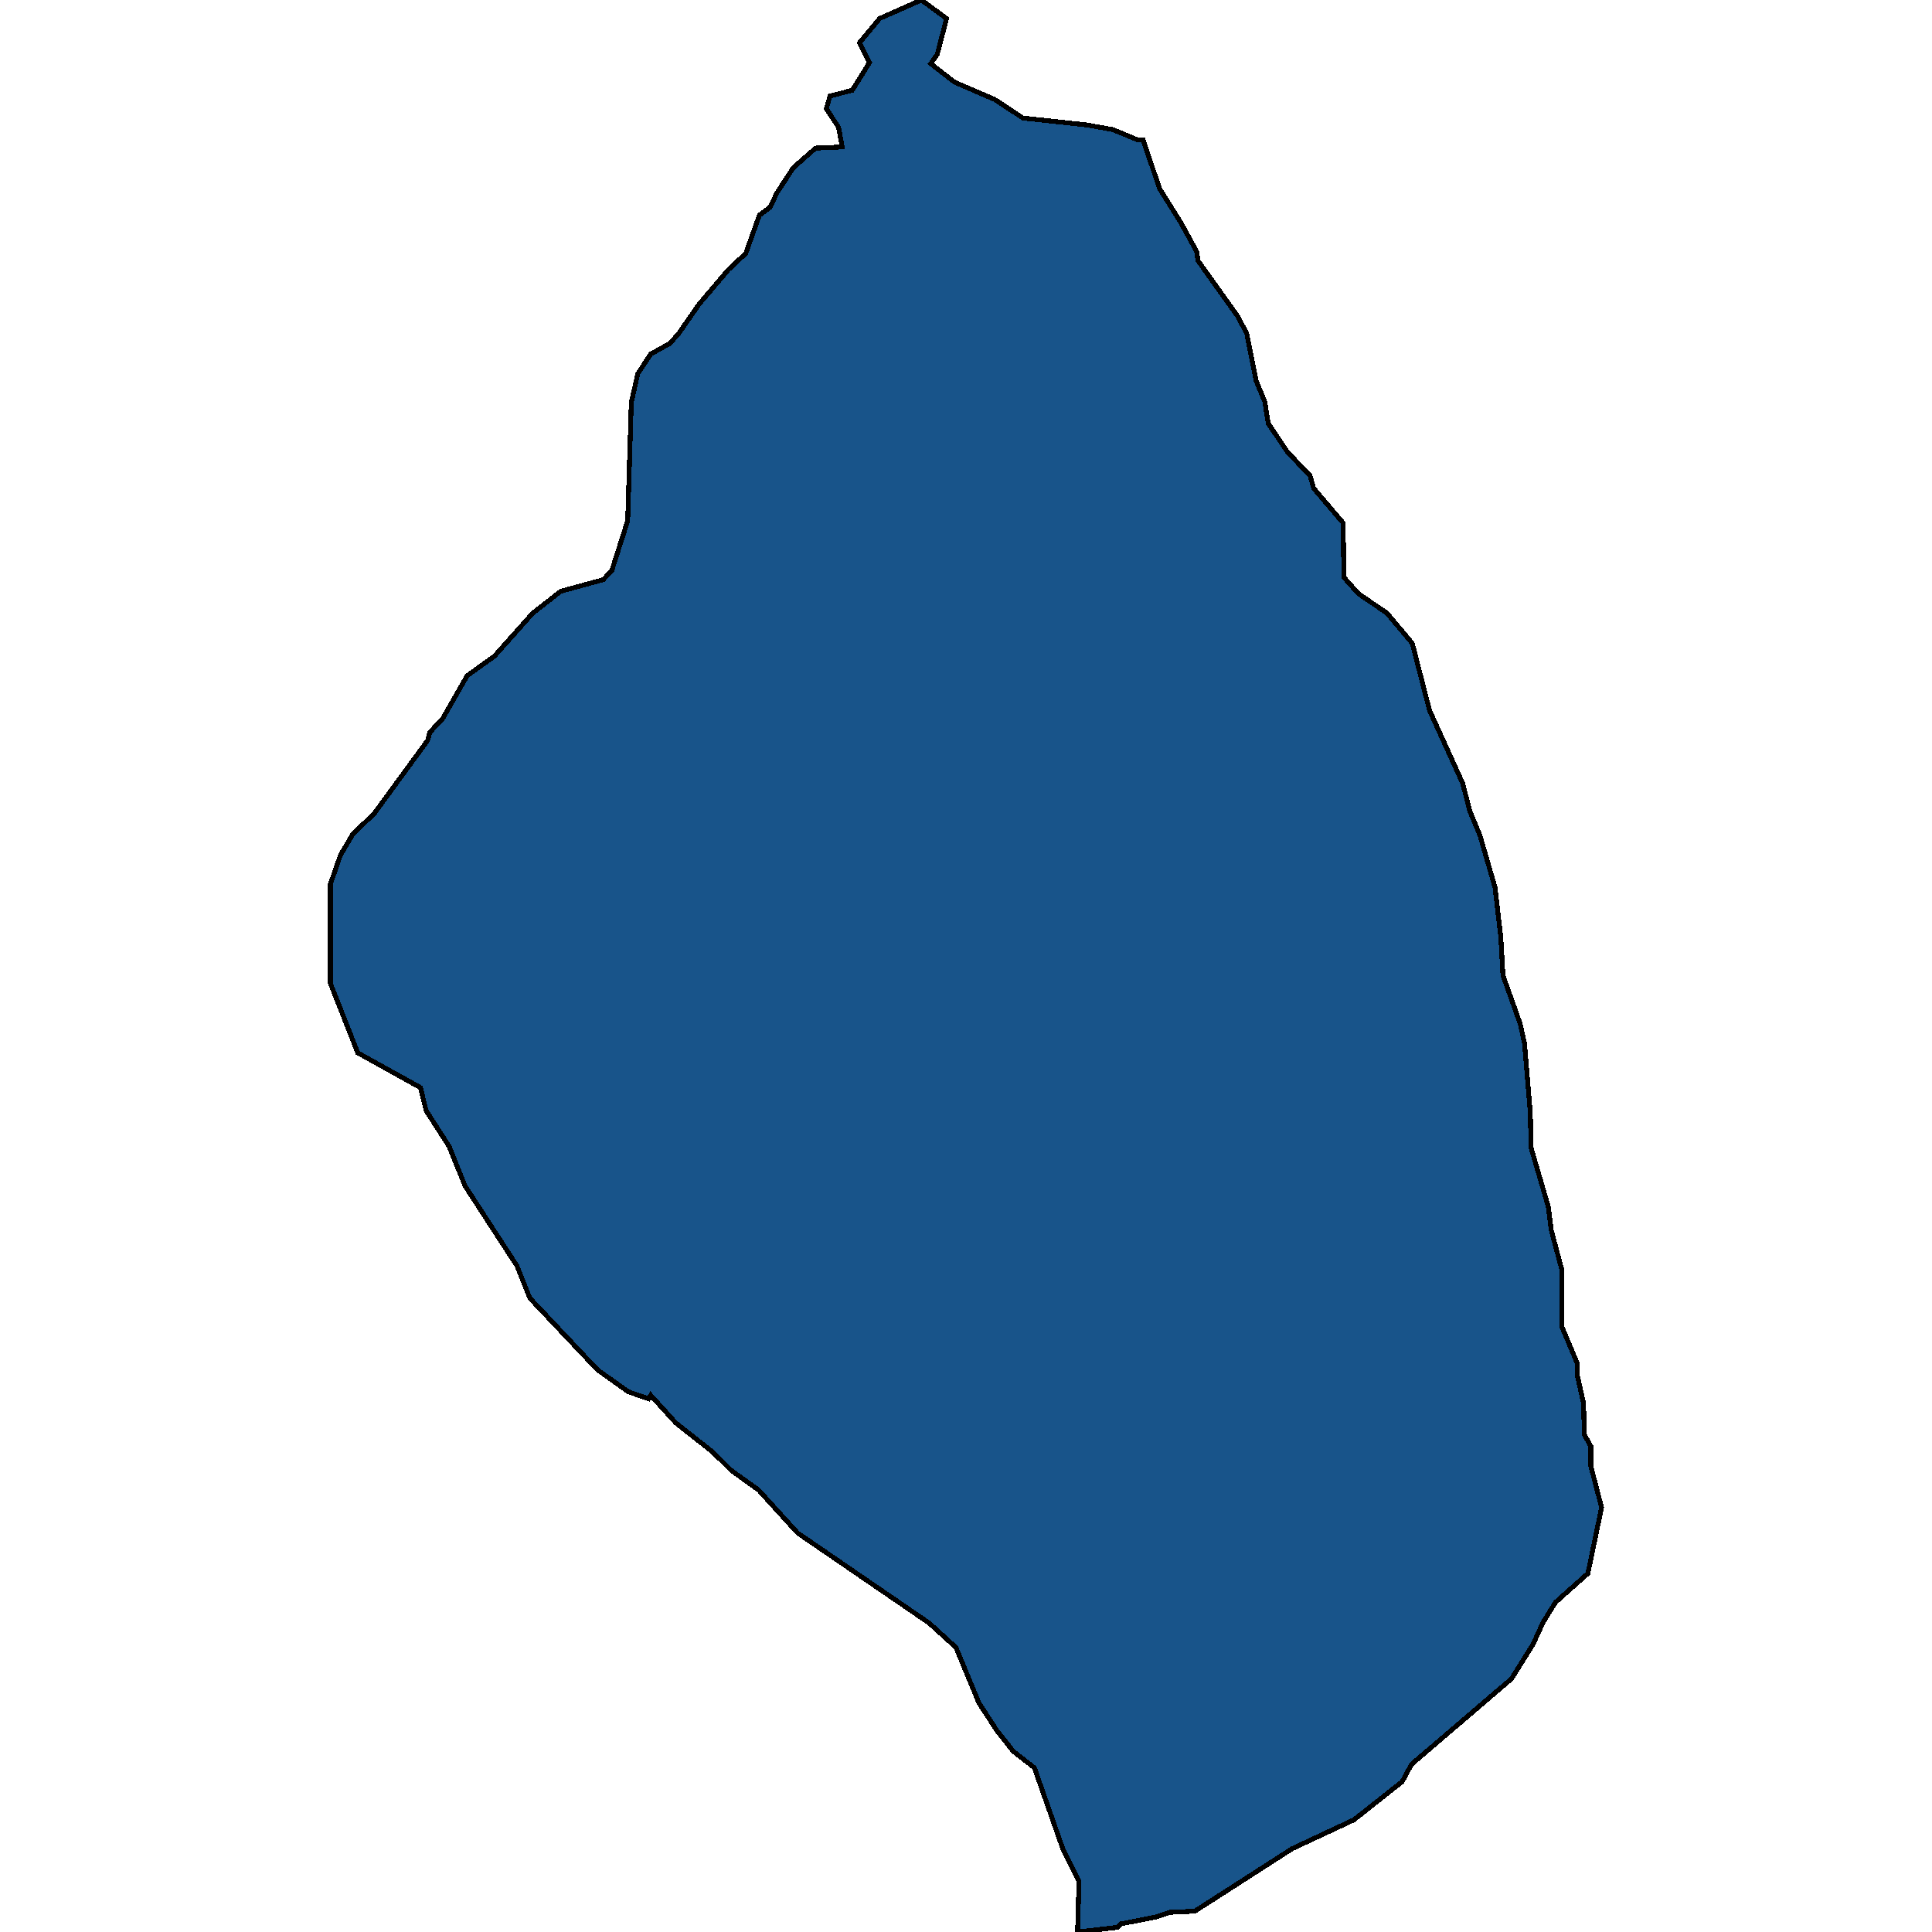 <svg xmlns="http://www.w3.org/2000/svg" width="400" height="400"><path style="stroke: black; fill: #18548a; shape-rendering: crispEdges; stroke-width: 1px;" d="M326.521,284.566L327.862,290.554L328.011,297.02L329.353,299.415L329.353,303.486L331.588,312.108L328.756,325.76L322.05,331.747L319.517,335.818L317.431,340.369L312.96,347.553L292.246,365.275L290.308,368.868L280.324,376.77L267.508,382.758L247.39,395.689L242.174,395.929L239.342,396.887L232.04,398.324L231.295,399.042L223.099,400L223.397,389.463L220.118,382.997L214.157,365.994L209.836,362.641L206.408,358.33L202.682,352.583L197.914,341.087L192.4,336.058L165.128,317.377L157.081,308.516L151.418,304.444L147.544,300.612L139.943,294.625L134.728,288.877L134.281,289.595L130.108,288.158L123.7,283.608L109.692,268.759L107.009,262.053L96.279,245.526L93.001,237.383L88.232,229.958L87.04,225.168L74.075,217.982L68.412,203.611L68.412,183.012L70.498,177.024L73.032,172.713L77.502,168.401L88.53,153.311L88.977,151.634L91.66,148.76L96.727,139.897L102.389,135.825L110.288,126.962L116.1,122.411L124.892,120.015L126.68,118.099L129.959,107.799L130.704,83.365L132.045,77.377L134.728,73.304L138.602,71.148L140.391,69.232L144.712,63.004L150.822,55.817L154.399,52.463L157.23,44.558L159.466,42.881L160.807,40.007L164.234,34.736L168.854,30.664L174.368,30.424L173.623,26.352L171.089,22.519L171.835,19.884L176.454,18.686L180.031,12.936L177.944,8.864L182.117,3.833L190.761,0L195.976,3.833L194.039,11.259L192.698,13.176L197.616,17.009L205.961,20.602L211.773,24.435L225.036,25.873L230.401,26.831L235.617,28.987L236.66,28.987L240.087,39.048L244.558,46.235L247.837,52.224L247.986,53.901L256.182,65.399L258.119,68.993L260.057,78.814L261.845,83.126L262.59,87.677L266.614,93.666L271.233,98.457L271.978,101.092L278.088,108.278L278.237,119.536L281.218,122.89L287.179,126.962L292.395,133.19L295.971,147.083L302.826,162.173L304.317,167.922L306.403,172.952L309.532,183.731L310.725,194.03L311.172,201.935L314.748,211.994L315.642,216.066L316.835,230.437L316.984,237.622L320.56,249.838L321.156,254.628L323.392,263.011L323.392,274.746L326.521,282.171Z"></path></svg>